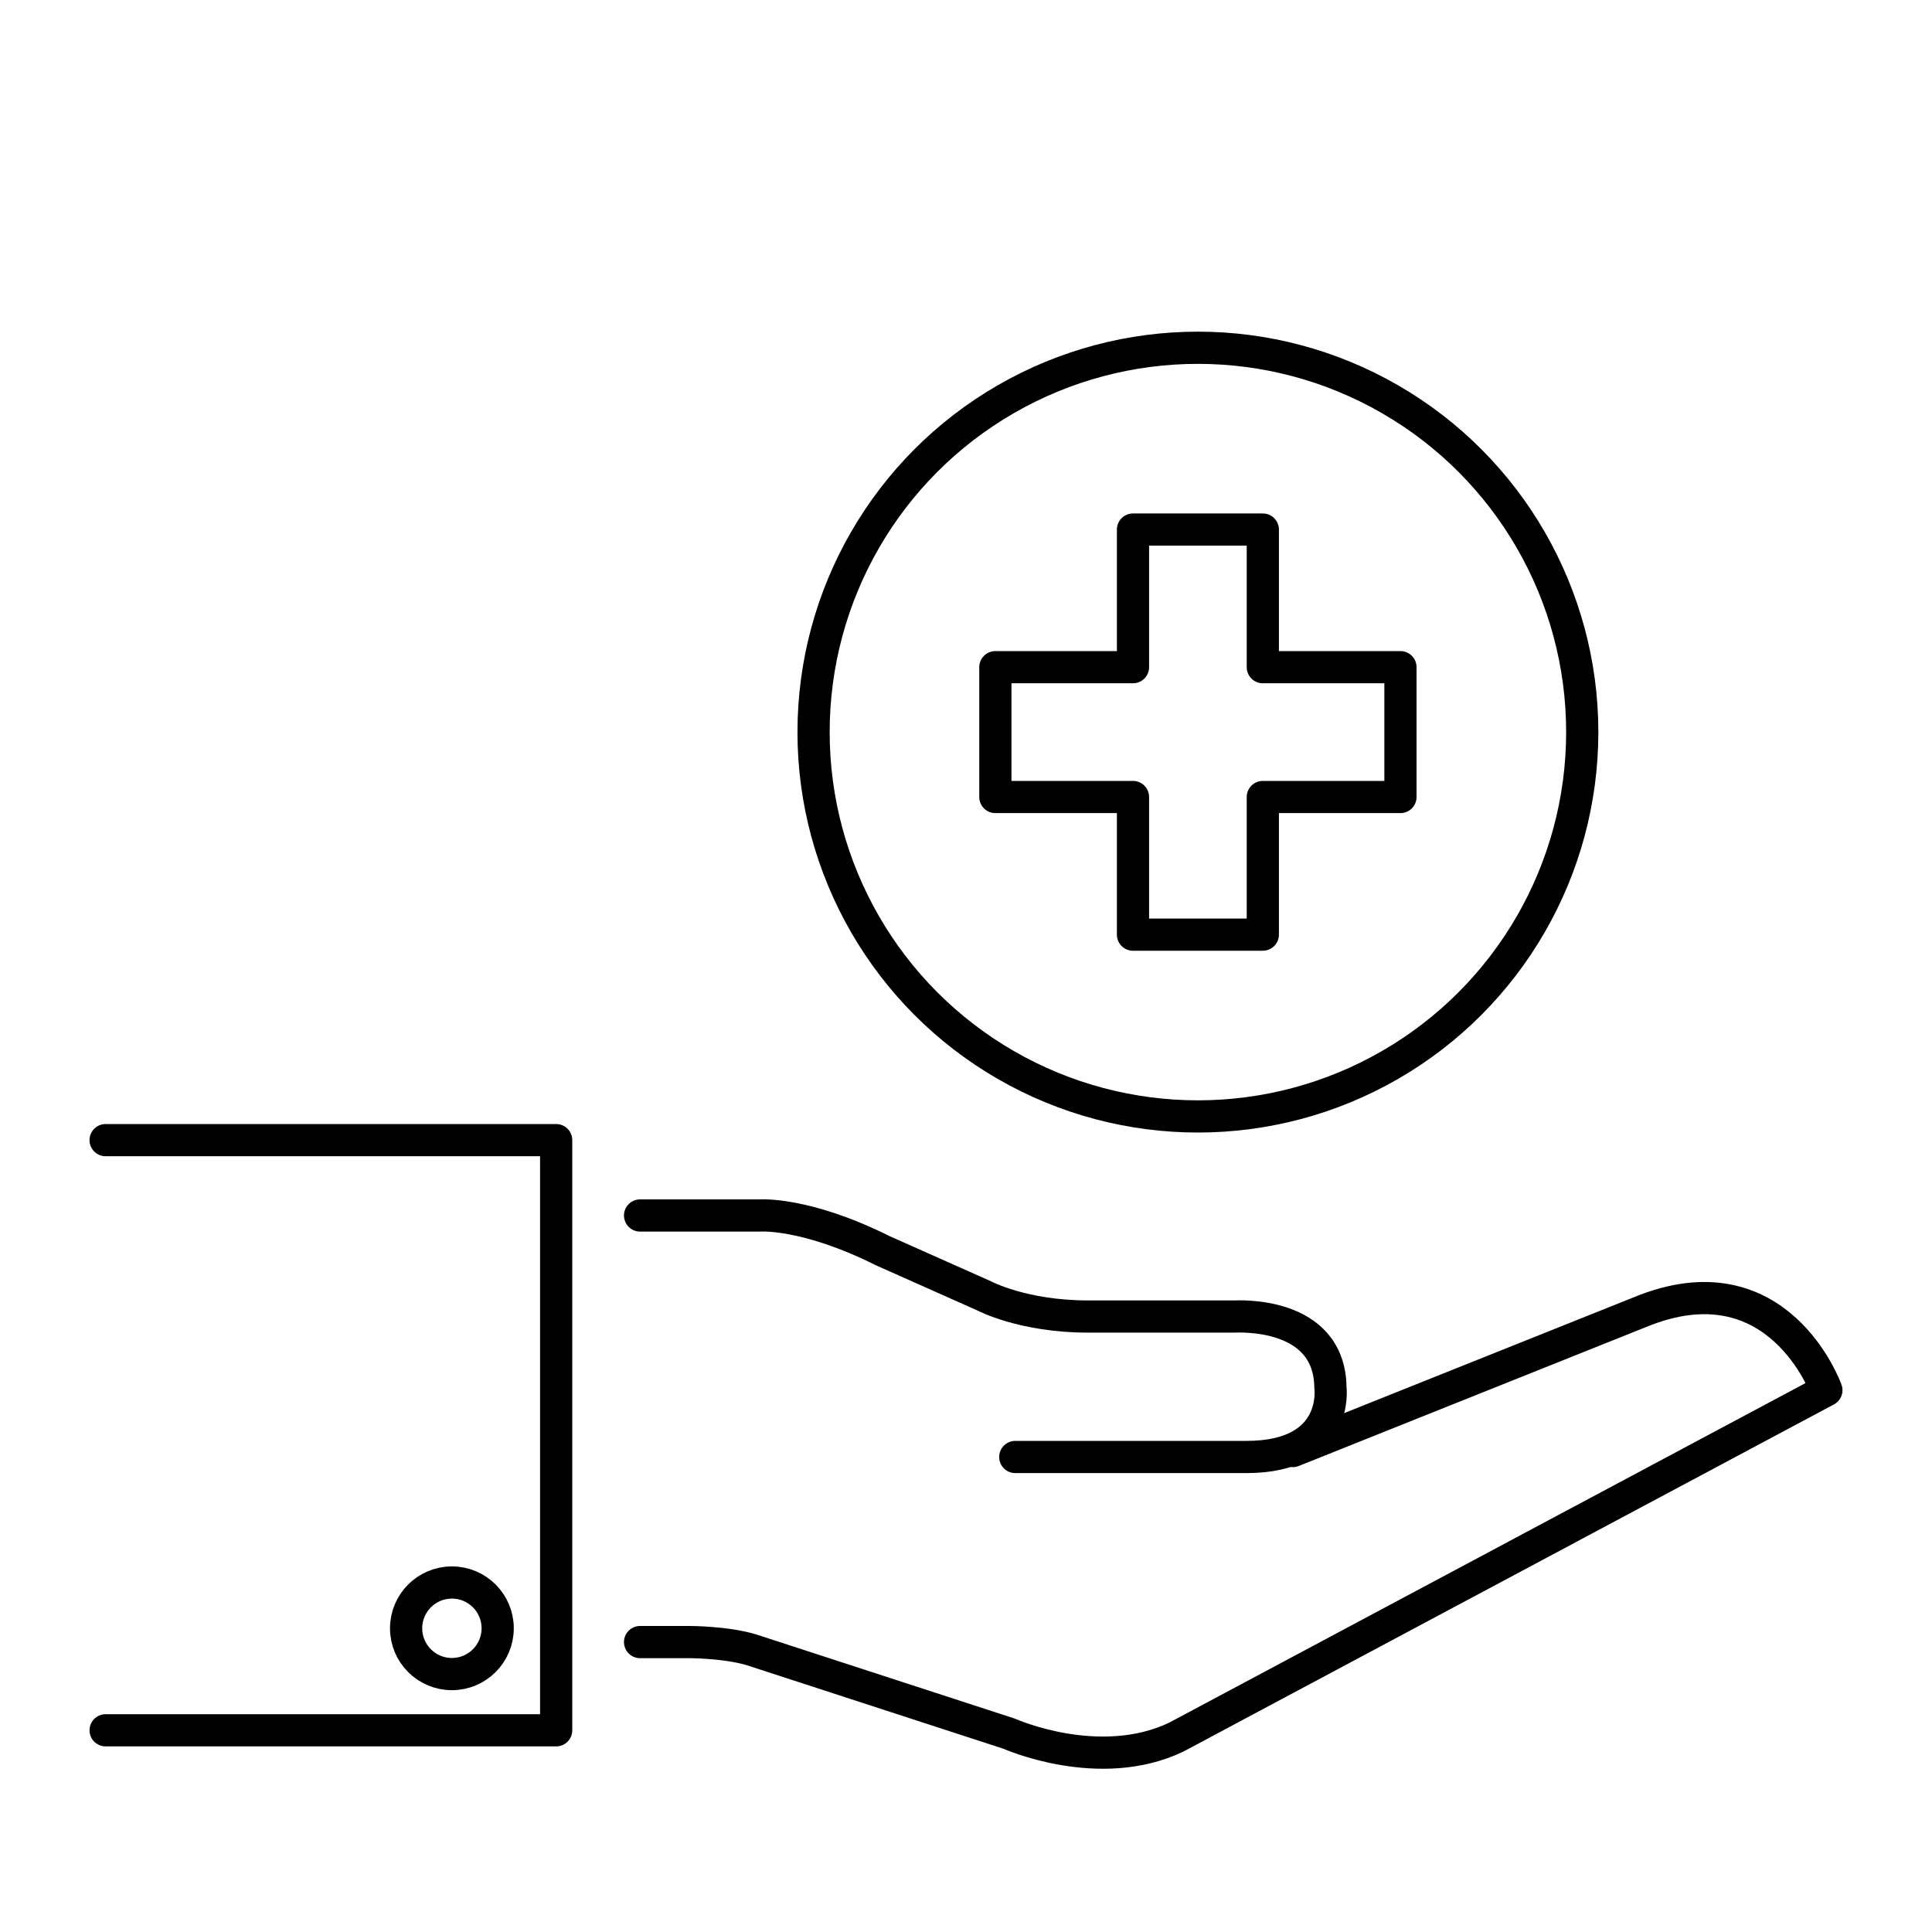 <?xml version="1.0" encoding="UTF-8"?>
<svg id="Ebene_4" data-name="Ebene 4" xmlns="http://www.w3.org/2000/svg" viewBox="0 0 300 300">
  <defs>
    <style>
      .cls-1 {
        fill: none;
        stroke: #000;
        stroke-linecap: round;
        stroke-linejoin: round;
        stroke-width: 5px;
      }
    </style>
  </defs>
  <g>
    <polyline class="cls-1" points="16.4 268.68 86.36 268.68 86.36 177.04 16.4 177.04"/>
    <path class="cls-1" d="M99.39,188.74h18.62s7.05-.53,19.02,5.45l15.83,7.05s5.99,3.19,16.09,3.19h22.61c.53,0,14.9-.93,15.03,11.04,0,0,1.46,10.77-13.03,10.77h-35.91"/>
    <path class="cls-1" d="M99.39,254.98h7.71s5.59,0,9.58,1.2l40.03,13.03s13.97,6.25,25.94.53l100.95-53.87s-7.45-21.01-29-12.1l-53.87,21.55"/>
    <circle class="cls-1" cx="70.17" cy="252.84" r="7.11"/>
  </g>
  <polygon class="cls-1" points="217.46 103.6 196.09 103.6 196.09 82.23 175.93 82.23 175.93 103.6 154.56 103.6 154.56 123.76 175.93 123.76 175.93 145.13 196.09 145.13 196.09 123.76 217.46 123.76 217.46 103.6"/>
  <circle class="cls-1" cx="186.01" cy="113.68" r="59.68"/>
</svg>